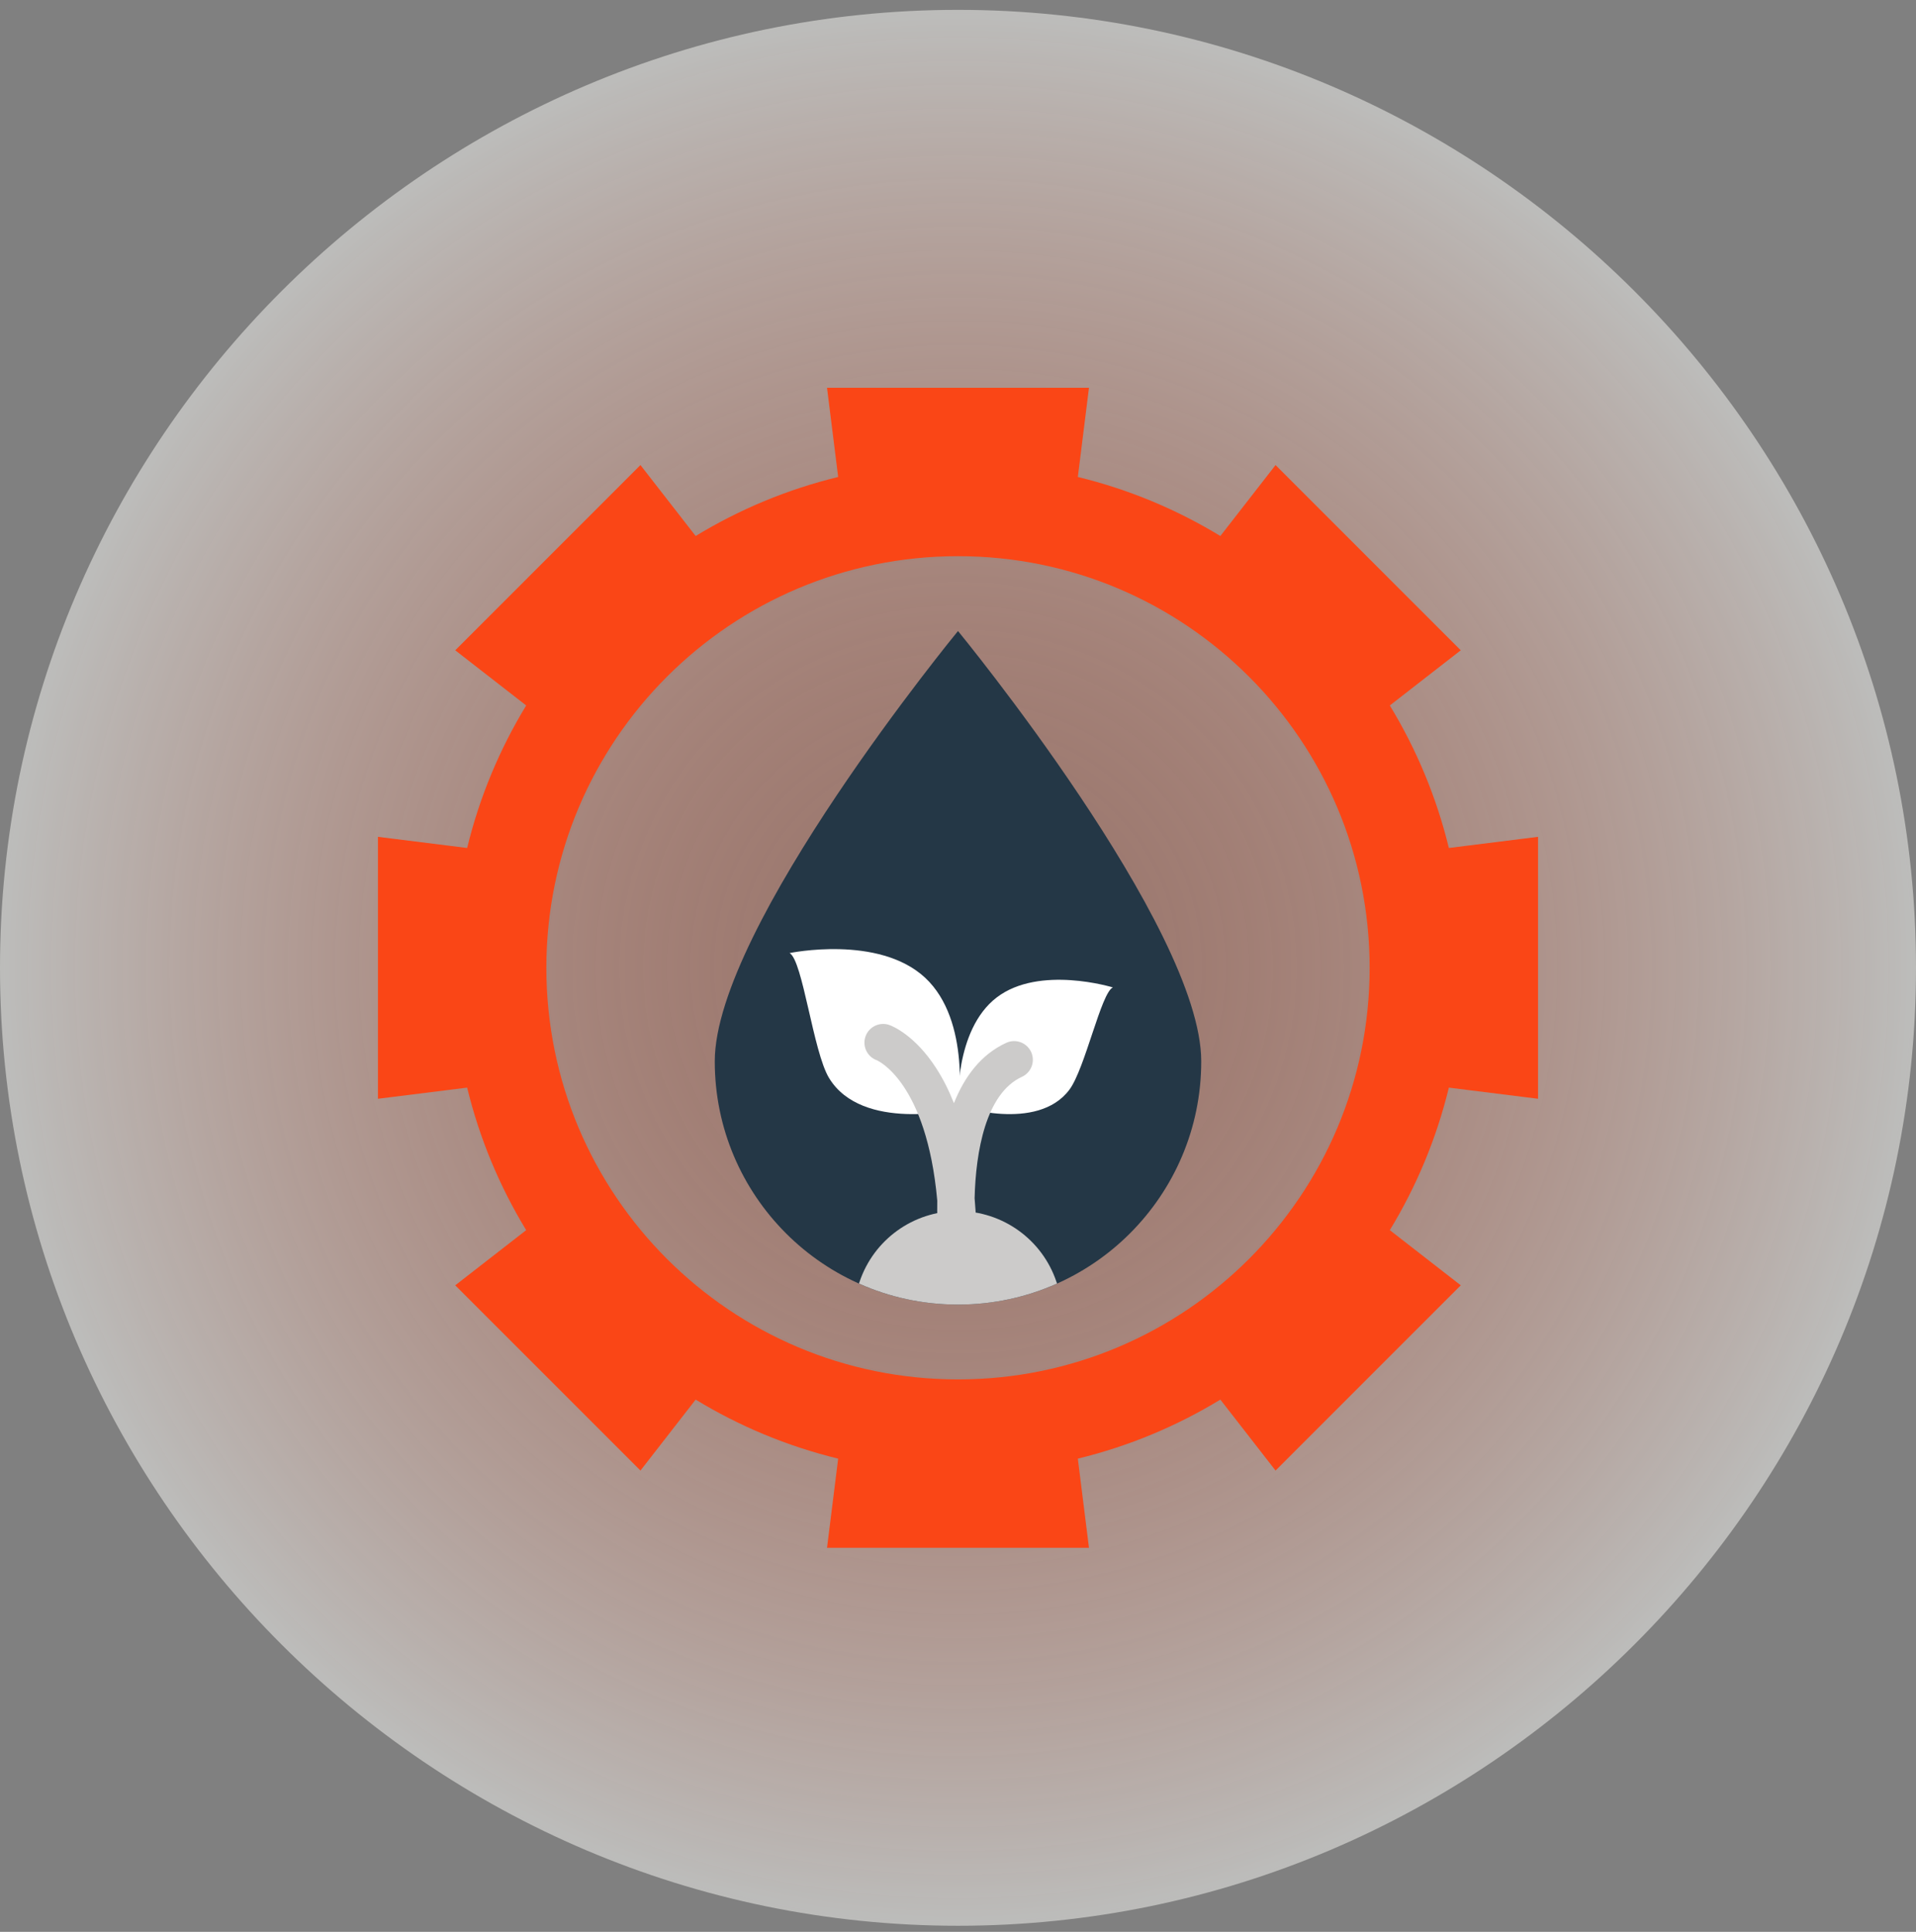 <svg width="120" height="121" viewBox="0 0 120 121" fill="none" xmlns="http://www.w3.org/2000/svg">
<rect x="0" y="0" width="120" height="121" fill="#808080" stroke="none"/>
<g clip-path="url(#clip0_999_9372)">
<path opacity="0.5" fill-rule="evenodd" clip-rule="evenodd" d="M60 0.617C93 0.617 120 27.617 120 60.617C120 93.617 93 120.617 60 120.617C27 120.617 0 93.617 0 60.617C0 27.617 27 0.617 60 0.617Z" fill="url(#paint0_radial_999_9372)"/>
<path d="M96.328 68.82V52.414L90.743 53.112C89.966 49.92 88.707 46.917 87.045 44.186L91.488 40.73L79.888 29.129L76.431 33.572C73.7 31.91 70.697 30.651 67.505 29.875L68.203 24.289H51.797L52.495 29.875C49.303 30.651 46.3 31.91 43.569 33.572L40.112 29.129L28.512 40.73L32.955 44.186C31.293 46.917 30.034 49.92 29.257 53.112L23.672 52.414V68.82L29.257 68.122C30.034 71.314 31.293 74.318 32.955 77.049L28.512 80.504L40.113 92.106L43.569 87.662C46.3 89.325 49.303 90.583 52.495 91.36L51.797 96.945H68.203L67.505 91.36C70.697 90.583 73.7 89.325 76.431 87.662L79.888 92.106L91.488 80.504L87.045 77.048C88.708 74.317 89.966 71.314 90.743 68.122L96.328 68.82ZM60 86.398C45.761 86.398 34.219 74.856 34.219 60.617C34.219 46.379 45.761 34.836 60 34.836C74.239 34.836 85.781 46.379 85.781 60.617C85.781 74.856 74.239 86.398 60 86.398Z" fill="#FA4616"/>
<path d="M75.234 66.477C75.234 74.89 68.414 81.711 60 81.711C51.586 81.711 44.766 74.89 44.766 66.477C44.766 58.063 60 39.523 60 39.523C60 39.523 75.234 58.063 75.234 66.477Z" fill="#243746"/>
<path d="M62.424 62.474C59.748 64.522 60.007 69.261 60.007 69.261C60.007 69.261 64.963 70.946 66.979 68.248C67.955 66.941 68.966 62.166 69.7 61.846C69.699 61.846 65.101 60.427 62.424 62.474Z" fill="white"/>
<path d="M57.936 61.234C60.85 63.937 60.006 69.48 60.006 69.48C60.006 69.48 53.987 70.915 51.925 67.521C50.925 65.876 50.279 60.15 49.453 59.694C49.453 59.694 55.022 58.532 57.936 61.234Z" fill="white"/>
<path d="M59.999 79.376C59.41 79.376 58.908 78.936 58.836 78.345C58.819 78.198 58.672 76.919 58.701 75.201C58.032 67.751 54.951 66.42 54.916 66.408C54.307 66.189 53.991 65.518 54.209 64.909C54.428 64.3 55.099 63.984 55.708 64.202C55.867 64.259 57.294 64.818 58.642 66.915C59.062 67.568 59.43 68.296 59.746 69.096C60.394 67.463 61.42 66.05 63.027 65.314C63.615 65.045 64.311 65.303 64.581 65.891C64.85 66.479 64.592 67.175 64.004 67.445C61.743 68.481 61.112 72.13 61.04 75.049C61.128 76.044 61.172 77.096 61.172 78.204C61.172 78.824 60.689 79.337 60.07 79.374C60.047 79.375 60.023 79.376 59.999 79.376Z" fill="#CCCBCA"/>
<path d="M66.202 80.394C64.308 81.241 62.209 81.711 60 81.711C57.791 81.711 55.692 81.241 53.798 80.394L53.83 80.299C54.715 77.643 57.201 75.852 60 75.852C62.799 75.852 65.285 77.643 66.17 80.299L66.202 80.394Z" fill="#CCCBCA"/>
</g>
<defs>
<radialGradient id="paint0_radial_999_9372" cx="0" cy="0" r="1" gradientUnits="userSpaceOnUse" gradientTransform="translate(60 60.617) rotate(90) scale(60)">
<stop stop-color="#FA4616" stop-opacity="0.36"/>
<stop offset="1" stop-color="#F9FBF8"/>
</radialGradient>
<clipPath id="clip0_999_9372">
<rect width="120" height="120" fill="white" transform="translate(0 0.617)"/>
</clipPath>
</defs>
</svg>
